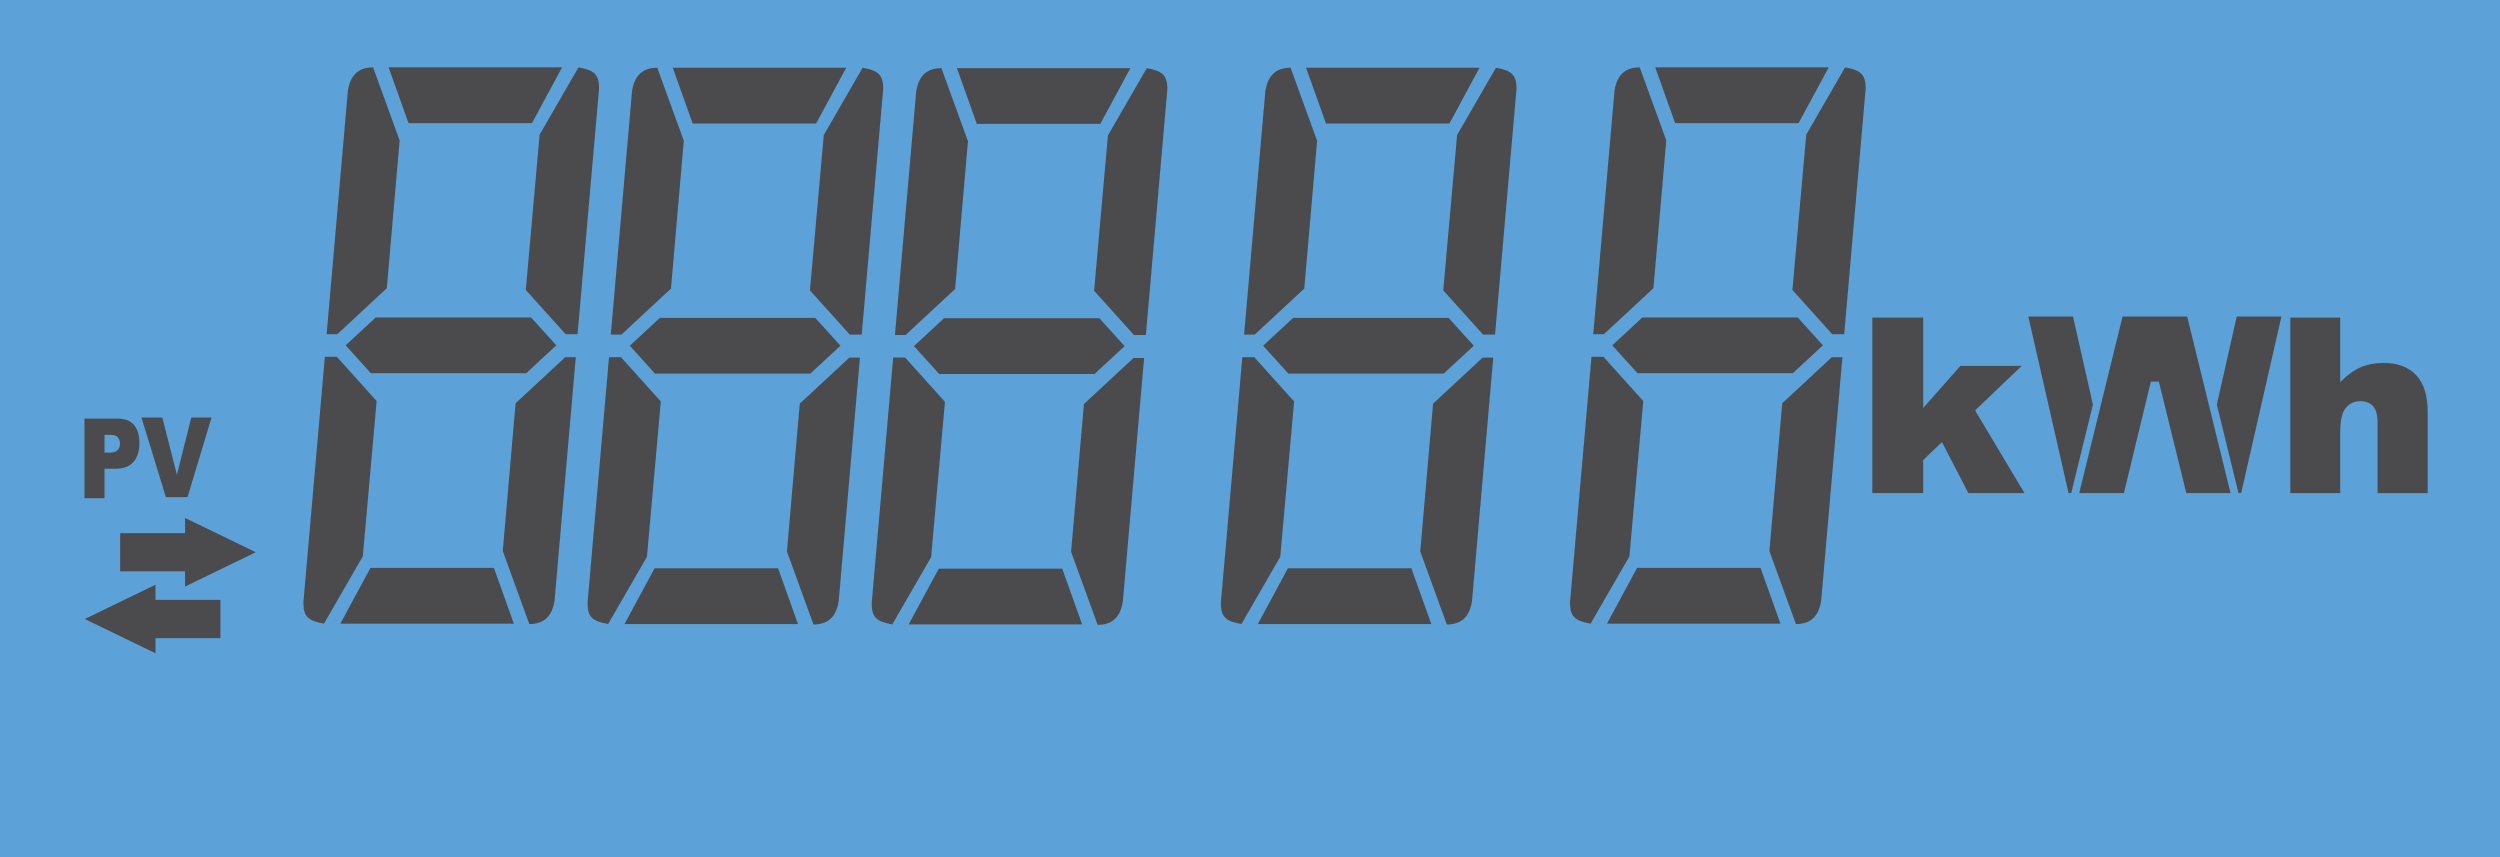 <?xml version="1.0" encoding="UTF-8"?>
<!DOCTYPE svg PUBLIC "-//W3C//DTD SVG 1.1//EN" "http://www.w3.org/Graphics/SVG/1.1/DTD/svg11.dtd">
<!-- Creator: CorelDRAW 2020 (64-Bit) -->
<svg xmlns="http://www.w3.org/2000/svg" xml:space="preserve" width="38.61mm" height="13.241mm" version="1.1" style="shape-rendering:geometricPrecision; text-rendering:geometricPrecision; image-rendering:optimizeQuality; fill-rule:evenodd; clip-rule:evenodd"
viewBox="0 0 4021.79 1379.21"
 xmlns:xlink="http://www.w3.org/1999/xlink"
 xmlns:xodm="http://www.corel.com/coreldraw/odm/2003">
 <defs>
  <style type="text/css">
   <![CDATA[
    .fil1 {fill:#4B4B4D}
    .fil2 {fill:#4B4B4D;fill-rule:nonzero}
    .fil0 {fill:#5CA2D8;fill-rule:nonzero}
   ]]>
  </style>
 </defs>
 <g id="Layer_x0020_1">
  <polygon class="fil0" points="4021.79,0 -0,0 -0,1379.21 4021.79,1379.21 "/>
  <polygon class="fil1" points="354.58,965.03 250.16,965.03 250.16,940.61 136.4,995.79 250.16,1050.97 250.16,1026.56 354.58,1026.56 "/>
  <path class="fil1" d="M600.21 108.34l0 0 42.72 117.47 -20.65 237.79 -79.74 74.05 -17.09 0 34.17 -391.57c3.65,-23.52 15.41,-37.73 40.59,-37.73z"/>
  <path class="fil1" d="M851.54 1003.96l0 0 -42.72 -117.47 20.65 -237.79 79.74 -74.05 17.09 0 -34.17 391.57c-3.65,23.52 -15.41,37.73 -40.59,37.73z"/>
  <path class="fil1" d="M930.57 108.35l0 0 -62.47 108.26 -22.26 249.84 64.08 71.2 19.23 0 34.5 -394.39c0.5,-23.79 -8.28,-30.54 -33.08,-34.91z"/>
  <path class="fil1" d="M521.19 1003.26l0 0 62.47 -108.26 22.26 -249.84 -64.08 -71.2 -19.23 0 -34.5 394.39c-0.5,23.79 8.28,30.54 33.08,34.91z"/>
  <polygon class="fil1" points="657.18,198.04 855.82,198.04 904.23,108.34 625.14,108.34 "/>
  <polygon class="fil1" points="794.58,913.57 595.94,913.57 547.54,1003.26 826.62,1003.26 "/>
  <polygon class="fil1" points="596.62,600.38 556.04,555.53 604.45,510.67 854.35,510.67 894.92,555.53 846.52,600.38 "/>
  <polygon class="fil1" points="3366.9,650.85 3332.01,793.24 3327.74,793.24 3262.95,509.16 3334.87,509.16 "/>
  <polygon class="fil1" points="3566.25,650.85 3601.13,793.24 3605.4,793.24 3670.19,509.16 3598.28,509.16 "/>
  <polygon class="fil1" points="3416.74,793.24 3460.17,613.82 3472.98,613.82 3517.12,793.24 3588.32,793.24 3518.55,509.16 3414.61,509.16 3344.83,793.24 "/>
  <path class="fil1" d="M1057.34 108.97l0 0 42.72 117.47 -20.65 237.79 -79.74 74.05 -17.09 0 34.17 -391.57c3.65,-23.52 15.41,-37.73 40.59,-37.73z"/>
  <path class="fil1" d="M1308.66 1004.59l0 0 -42.72 -117.47 20.65 -237.79 79.74 -74.05 17.09 0 -34.17 391.57c-3.65,23.52 -15.41,37.73 -40.59,37.73z"/>
  <path class="fil1" d="M1387.69 108.98l0 0 -62.47 108.26 -22.26 249.84 64.08 71.2 19.23 0 34.5 -394.39c0.5,-23.79 -8.28,-30.54 -33.08,-34.91z"/>
  <path class="fil1" d="M978.32 1003.89l0 0 62.47 -108.26 22.26 -249.84 -64.08 -71.2 -19.23 0 -34.5 394.39c-0.5,23.79 8.28,30.54 33.08,34.91z"/>
  <polygon class="fil1" points="1114.3,198.66 1312.94,198.66 1361.35,108.97 1082.26,108.97 "/>
  <polygon class="fil1" points="1251.71,914.19 1053.07,914.19 1004.66,1003.89 1283.75,1003.89 "/>
  <polygon class="fil1" points="1053.74,601 1013.16,556.15 1061.58,511.3 1311.47,511.3 1352.05,556.15 1303.64,601 "/>
  <path class="fil1" d="M1514.46 109.59l0 0 42.72 117.47 -20.65 237.79 -79.74 74.05 -17.09 0 34.17 -391.57c3.65,-23.52 15.41,-37.73 40.59,-37.73z"/>
  <path class="fil1" d="M1765.79 1005.21l0 0 -42.72 -117.47 20.65 -237.79 79.74 -74.05 17.09 0 -34.17 391.57c-3.65,23.52 -15.41,37.73 -40.59,37.73z"/>
  <path class="fil1" d="M1844.81 109.6l0 0 -62.47 108.26 -22.26 249.84 64.08 71.2 19.23 0 34.5 -394.39c0.5,-23.79 -8.28,-30.54 -33.08,-34.91z"/>
  <path class="fil1" d="M1435.44 1004.51l0 0 62.47 -108.26 22.26 -249.84 -64.08 -71.2 -19.23 0 -34.5 394.39c-0.5,23.79 8.28,30.54 33.08,34.91z"/>
  <polygon class="fil1" points="1571.43,199.29 1770.07,199.29 1818.47,109.59 1539.39,109.59 "/>
  <polygon class="fil1" points="1708.83,914.82 1510.19,914.82 1461.78,1004.51 1740.87,1004.51 "/>
  <polygon class="fil1" points="1510.87,601.63 1470.28,556.78 1518.7,511.92 1768.6,511.92 1809.17,556.78 1760.76,601.63 "/>
  <path class="fil1" d="M2076.15 108.97l0 0 42.72 117.47 -20.65 237.79 -79.74 74.05 -17.09 0 34.17 -391.57c3.65,-23.52 15.41,-37.73 40.59,-37.73z"/>
  <path class="fil1" d="M2327.48 1004.59l0 0 -42.72 -117.47 20.65 -237.79 79.74 -74.05 17.09 0 -34.17 391.57c-3.65,23.52 -15.41,37.73 -40.59,37.73z"/>
  <path class="fil1" d="M2406.51 108.98l0 0 -62.47 108.26 -22.26 249.84 64.08 71.2 19.23 0 34.5 -394.39c0.5,-23.79 -8.28,-30.54 -33.08,-34.91z"/>
  <path class="fil1" d="M1997.13 1003.89l0 0 62.47 -108.26 22.26 -249.84 -64.08 -71.2 -19.23 0 -34.5 394.39c-0.5,23.79 8.28,30.54 33.08,34.91z"/>
  <polygon class="fil1" points="2133.12,198.66 2331.76,198.66 2380.16,108.97 2101.08,108.97 "/>
  <polygon class="fil1" points="2270.52,914.19 2071.88,914.19 2023.48,1003.89 2302.56,1003.89 "/>
  <polygon class="fil1" points="2072.56,601 2031.98,556.15 2080.39,511.3 2330.29,511.3 2370.86,556.15 2322.46,601 "/>
  <path class="fil1" d="M2637.84 108.34l0 0 42.72 117.47 -20.65 237.79 -79.74 74.05 -17.09 0 34.17 -391.57c3.65,-23.52 15.41,-37.73 40.59,-37.73z"/>
  <path class="fil1" d="M2889.17 1003.96l0 0 -42.72 -117.47 20.65 -237.79 79.74 -74.05 17.09 0 -34.17 391.57c-3.65,23.52 -15.41,37.73 -40.59,37.73z"/>
  <path class="fil1" d="M2968.2 108.35l0 0 -62.47 108.26 -22.26 249.84 64.08 71.2 19.23 0 34.5 -394.39c0.5,-23.79 -8.28,-30.54 -33.08,-34.91z"/>
  <path class="fil1" d="M2558.83 1003.26l0 0 62.47 -108.26 22.26 -249.84 -64.08 -71.2 -19.23 0 -34.5 394.39c-0.5,23.79 8.28,30.54 33.08,34.91z"/>
  <polygon class="fil1" points="2694.81,198.04 2893.45,198.04 2941.86,108.34 2662.77,108.34 "/>
  <polygon class="fil1" points="2832.21,913.57 2633.57,913.57 2585.17,1003.26 2864.26,1003.26 "/>
  <polygon class="fil1" points="2634.25,600.38 2593.67,555.53 2642.08,510.67 2891.98,510.67 2932.56,555.53 2884.15,600.38 "/>
  <path class="fil2" d="M3684.49 510.9l80.26 0 0 103.91c10.89,-11.11 21.71,-19.06 32.46,-23.79 10.7,-4.8 23.46,-7.17 38.11,-7.17 21.77,0 38.92,6.51 51.42,19.46 12.5,13.01 18.75,32.93 18.75,59.8l0 130.13 -80.64 0 0 -112.58c0,-12.89 -2.42,-21.96 -7.27,-27.28 -4.83,-5.32 -11.62,-8.01 -20.36,-8.01 -9.61,0 -17.47,3.61 -23.46,10.77 -5.98,7.23 -9,20.11 -9,38.78l0 98.32 -80.26 0 0 -282.35z"/>
  <polygon class="fil2" points="3012.01,510.89 3093.87,510.89 3093.87,656.27 3153.77,588.58 3252.37,588.58 3177.36,660.22 3256.81,793.24 3166.54,793.24 3124.05,711.22 3093.87,740.07 3093.87,793.24 3012.01,793.24 "/>
  <path class="fil2" d="M135.87 673.4l53.51 0c11.65,0 20.37,3.41 26.19,10.23 5.79,6.82 8.71,16.54 8.71,29.16 0,12.94 -3.18,23.06 -9.5,30.34 -6.32,7.3 -16,10.94 -28.99,10.94l-17.63 0 0 47.39 -32.28 0 0 -128.06zm32.28 54.73l7.93 0c6.25,0 10.64,-1.33 13.16,-3.99 2.51,-2.66 3.78,-6.05 3.78,-10.2 0,-4.02 -1.09,-7.42 -3.3,-10.22 -2.18,-2.8 -6.29,-4.21 -12.36,-4.21l-9.2 0 0 28.61z"/>
  <polygon class="fil2" points="227.53,671.64 261.14,671.64 284.6,763.81 307.71,671.64 340.34,671.64 301.7,799.7 266.86,799.7 "/>
  <polygon class="fil1" points="193.3,857.61 297.72,857.61 297.72,833.2 411.48,888.37 297.72,943.56 297.72,919.14 193.3,919.14 "/>
 </g>
</svg>
